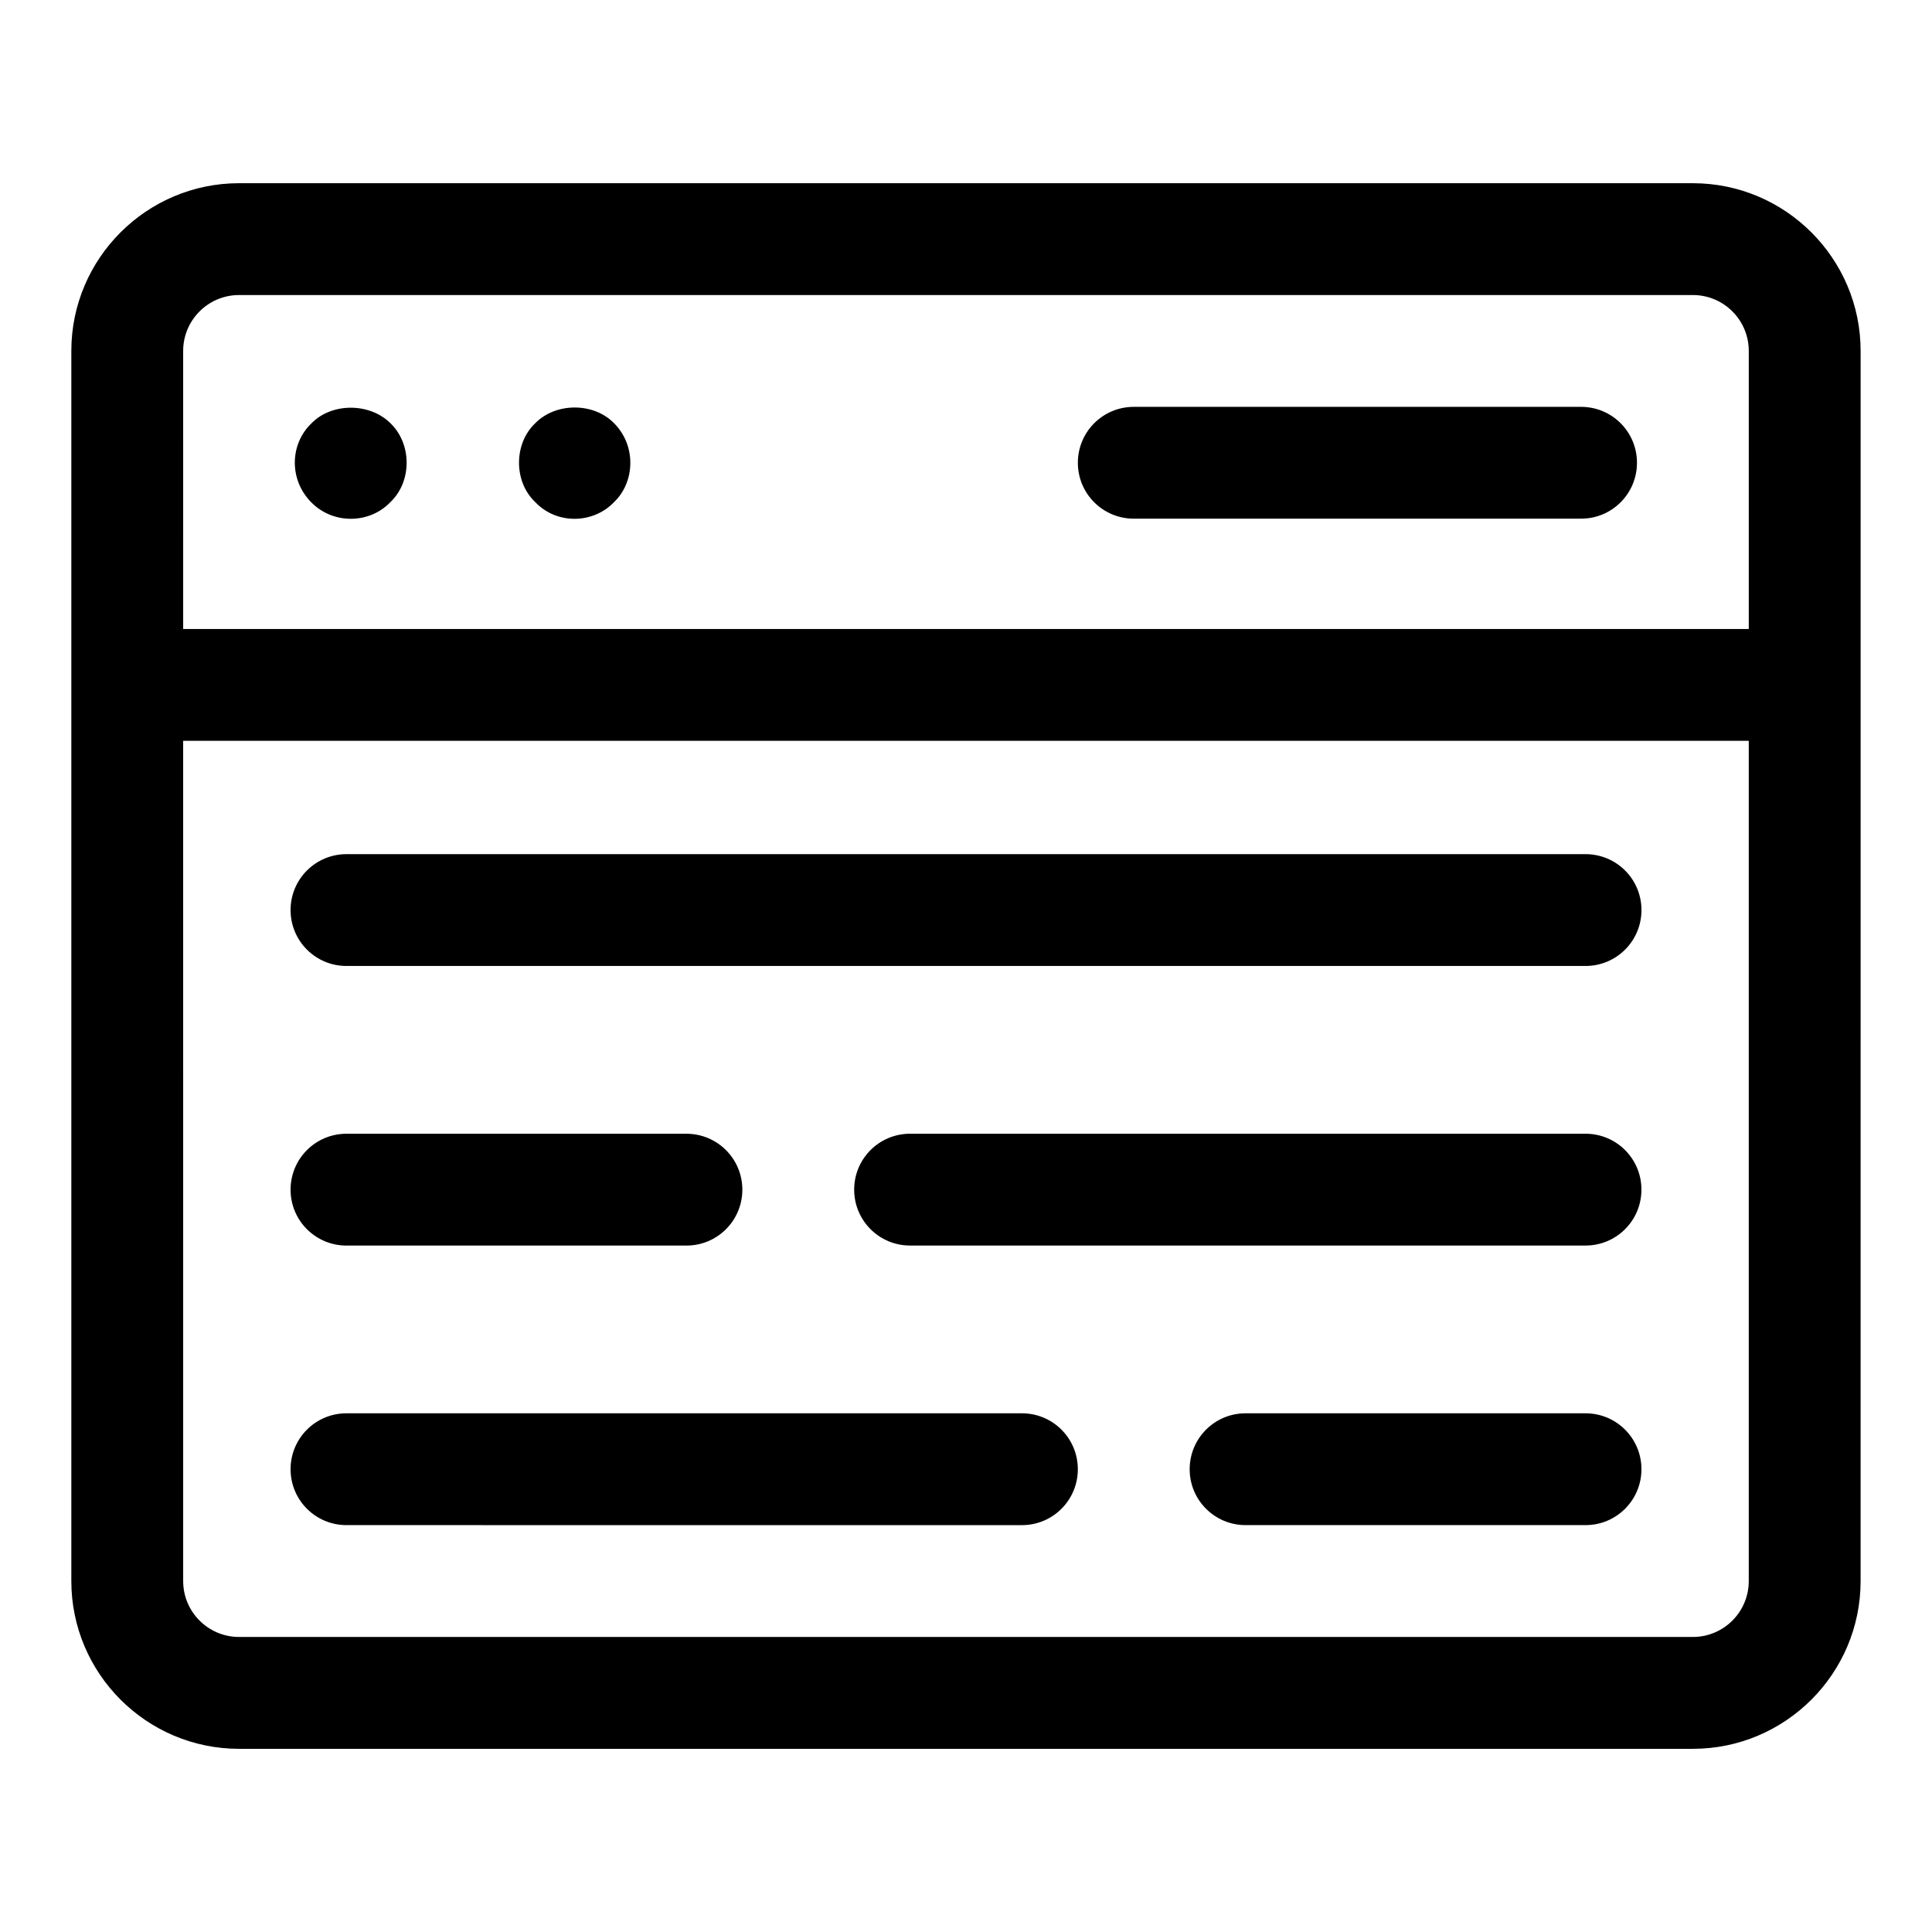 <?xml version="1.0" encoding="UTF-8"?>
<!-- Uploaded to: ICON Repo, www.svgrepo.com, Generator: ICON Repo Mixer Tools -->
<svg fill="#000000" width="800px" height="800px" version="1.1" viewBox="144 144 512 512" xmlns="http://www.w3.org/2000/svg">
 <g>
  <path d="m592.63 192.55h-385.27c-24.512 0-44.457 19.945-44.457 44.453v326c0 24.508 19.945 44.453 44.453 44.453h385.27c24.508 0 44.453-19.945 44.453-44.453l0.004-237.49v-88.508c0-24.508-19.945-44.453-44.453-44.453zm-400.09 44.453c0-8.18 6.637-14.816 14.816-14.816h385.27c8.18 0 14.816 6.637 14.816 14.816v73.691h-414.9zm400.09 340.81h-385.27c-8.18 0-14.816-6.637-14.816-14.816l-0.004-222.67h414.9v222.67c0 8.18-6.637 14.816-14.816 14.816z"/>
  <path d="m226.57 256.16c-5.777 5.484-6.059 15.012 0 21.043 5.766 5.793 15.367 5.676 20.895-0.148 5.793-5.496 5.66-15.5 0-20.895-5.484-5.481-15.562-5.481-20.895 0z"/>
  <path d="m285.84 256.16c-5.719 5.422-5.734 15.484 0 20.895 5.691 6.031 15.395 5.793 20.895 0 5.469-5.188 6.016-14.848 0-20.895-5.484-5.629-15.559-5.481-20.895 0z"/>
  <path d="m563 251.82h-118.54c-8.195 0-14.816 6.625-14.816 14.816 0 8.195 6.625 14.816 14.816 14.816h118.54c8.195 0 14.816-6.625 14.816-14.816 0-8.195-6.621-14.816-14.816-14.816z"/>
  <path d="m564.18 370.36h-328.36c-8.195 0-14.816 6.625-14.816 14.816 0 8.195 6.625 14.816 14.816 14.816h328.37c8.195 0 14.816-6.625 14.816-14.816 0-8.195-6.625-14.816-14.82-14.816z"/>
  <path d="m564.18 444.45h-179c-8.195 0-14.816 6.625-14.816 14.816 0 8.195 6.625 14.816 14.816 14.816h179c8.195 0 14.816-6.625 14.816-14.816 0.004-8.195-6.621-14.816-14.816-14.816z"/>
  <path d="m235.82 474.09h90.094c8.195 0 14.816-6.625 14.816-14.816 0-8.195-6.625-14.816-14.816-14.816l-90.094-0.004c-8.195 0-14.816 6.625-14.816 14.816-0.004 8.195 6.621 14.82 14.816 14.82z"/>
  <path d="m414.82 518.54h-179c-8.195 0-14.816 6.625-14.816 14.816 0 8.195 6.625 14.816 14.816 14.816l179 0.004c8.195 0 14.816-6.625 14.816-14.816 0-8.199-6.621-14.82-14.816-14.82z"/>
  <path d="m564.18 518.54h-90.09c-8.195 0-14.816 6.625-14.816 14.816 0 8.195 6.625 14.816 14.816 14.816h90.094c8.195 0 14.816-6.625 14.816-14.816 0-8.195-6.625-14.816-14.82-14.816z"/>
 </g>
</svg>